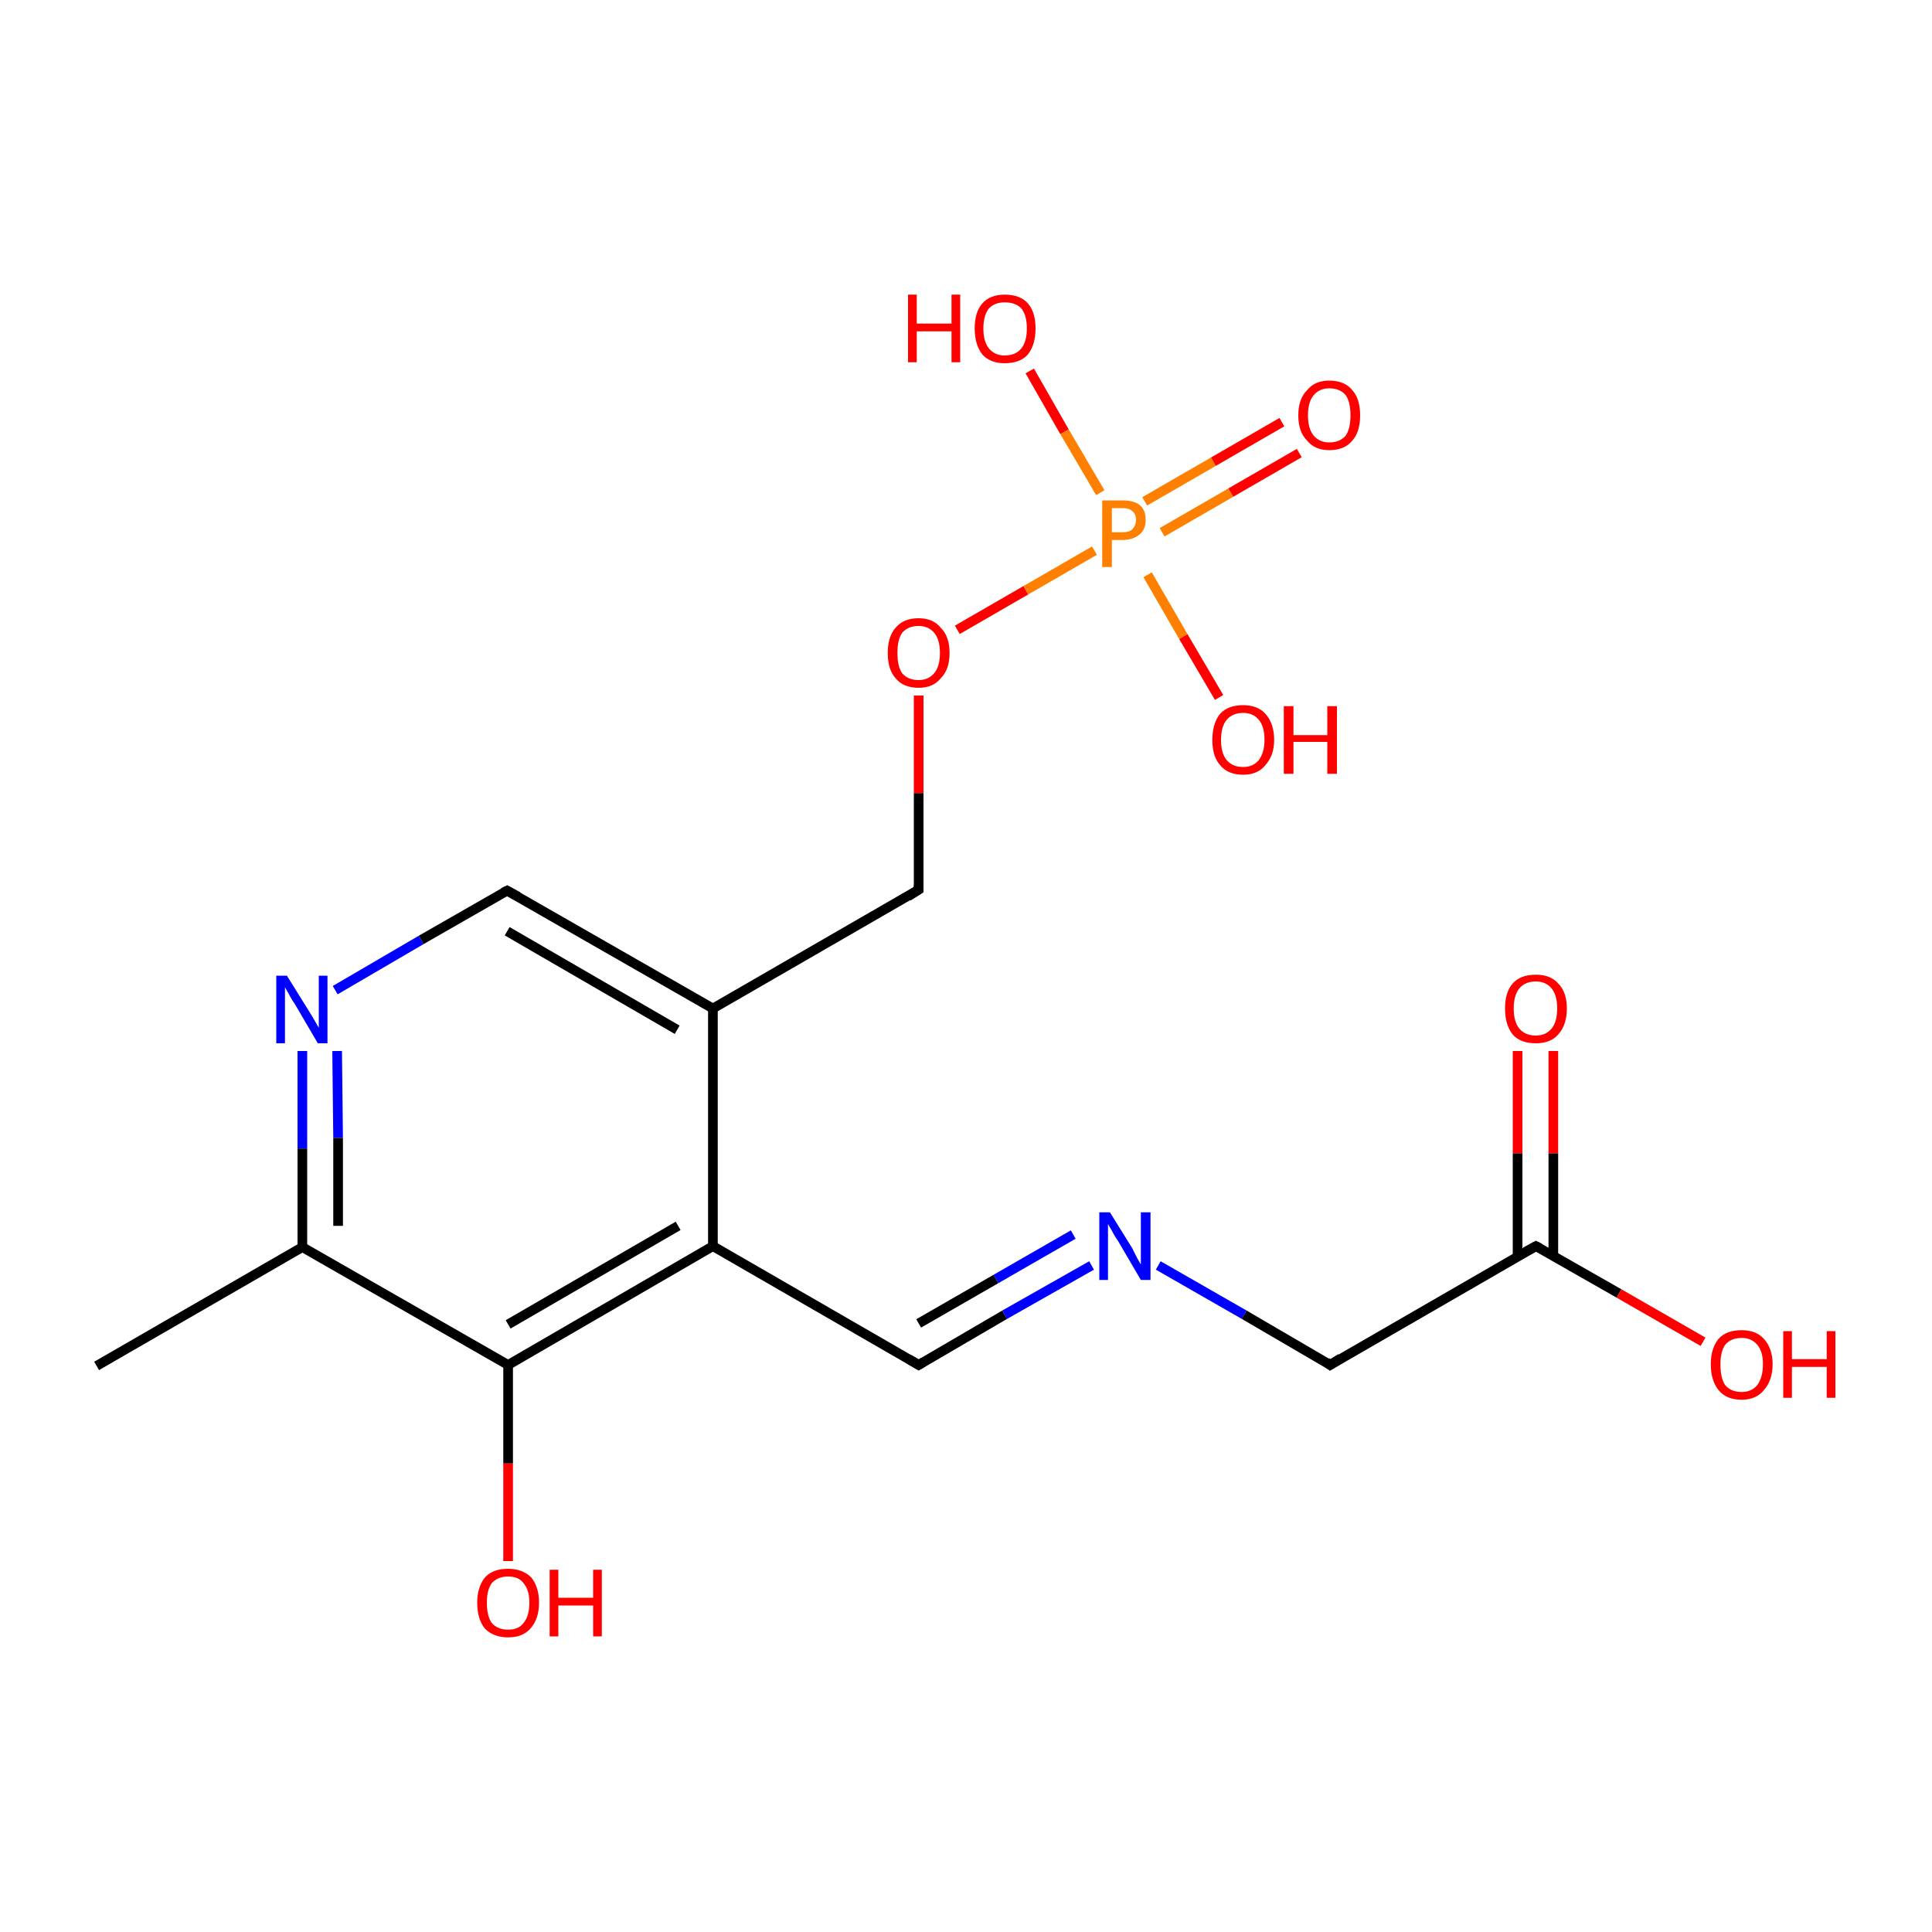 <?xml version='1.0' encoding='iso-8859-1'?>
<svg version='1.1' baseProfile='full'
              xmlns='http://www.w3.org/2000/svg'
                      xmlns:rdkit='http://www.rdkit.org/xml'
                      xmlns:xlink='http://www.w3.org/1999/xlink'
                  xml:space='preserve'
width='200px' height='200px' viewBox='0 0 200 200'>
<!-- END OF HEADER -->
<rect style='opacity:1.0;fill:#FFFFFF;stroke:none' width='200.0' height='200.0' x='0.0' y='0.0'> </rect>
<path class='bond-0 atom-6 atom-5' d='M 10.0,141.4 L 31.3,129.1' style='fill:none;fill-rule:evenodd;stroke:#000000;stroke-width:1.0px;stroke-linecap:butt;stroke-linejoin:miter;stroke-opacity:1' />
<path class='bond-1 atom-13 atom-12' d='M 34.7,102.5 L 43.6,97.3' style='fill:none;fill-rule:evenodd;stroke:#0000FF;stroke-width:1.0px;stroke-linecap:butt;stroke-linejoin:miter;stroke-opacity:1' />
<path class='bond-1 atom-13 atom-12' d='M 43.6,97.3 L 52.5,92.2' style='fill:none;fill-rule:evenodd;stroke:#000000;stroke-width:1.0px;stroke-linecap:butt;stroke-linejoin:miter;stroke-opacity:1' />
<path class='bond-2 atom-13 atom-5' d='M 31.3,108.8 L 31.3,118.9' style='fill:none;fill-rule:evenodd;stroke:#0000FF;stroke-width:1.0px;stroke-linecap:butt;stroke-linejoin:miter;stroke-opacity:1' />
<path class='bond-2 atom-13 atom-5' d='M 31.3,118.9 L 31.3,129.1' style='fill:none;fill-rule:evenodd;stroke:#000000;stroke-width:1.0px;stroke-linecap:butt;stroke-linejoin:miter;stroke-opacity:1' />
<path class='bond-2 atom-13 atom-5' d='M 34.9,108.8 L 35.0,117.8' style='fill:none;fill-rule:evenodd;stroke:#0000FF;stroke-width:1.0px;stroke-linecap:butt;stroke-linejoin:miter;stroke-opacity:1' />
<path class='bond-2 atom-13 atom-5' d='M 35.0,117.8 L 35.0,126.9' style='fill:none;fill-rule:evenodd;stroke:#000000;stroke-width:1.0px;stroke-linecap:butt;stroke-linejoin:miter;stroke-opacity:1' />
<path class='bond-3 atom-12 atom-10' d='M 52.5,92.2 L 73.8,104.4' style='fill:none;fill-rule:evenodd;stroke:#000000;stroke-width:1.0px;stroke-linecap:butt;stroke-linejoin:miter;stroke-opacity:1' />
<path class='bond-3 atom-12 atom-10' d='M 52.5,96.4 L 70.1,106.6' style='fill:none;fill-rule:evenodd;stroke:#000000;stroke-width:1.0px;stroke-linecap:butt;stroke-linejoin:miter;stroke-opacity:1' />
<path class='bond-4 atom-5 atom-7' d='M 31.3,129.1 L 52.6,141.3' style='fill:none;fill-rule:evenodd;stroke:#000000;stroke-width:1.0px;stroke-linecap:butt;stroke-linejoin:miter;stroke-opacity:1' />
<path class='bond-5 atom-10 atom-11' d='M 73.8,104.4 L 95.1,92.1' style='fill:none;fill-rule:evenodd;stroke:#000000;stroke-width:1.0px;stroke-linecap:butt;stroke-linejoin:miter;stroke-opacity:1' />
<path class='bond-6 atom-10 atom-8' d='M 73.8,104.4 L 73.8,129.0' style='fill:none;fill-rule:evenodd;stroke:#000000;stroke-width:1.0px;stroke-linecap:butt;stroke-linejoin:miter;stroke-opacity:1' />
<path class='bond-7 atom-7 atom-8' d='M 52.6,141.3 L 73.8,129.0' style='fill:none;fill-rule:evenodd;stroke:#000000;stroke-width:1.0px;stroke-linecap:butt;stroke-linejoin:miter;stroke-opacity:1' />
<path class='bond-7 atom-7 atom-8' d='M 52.6,137.1 L 70.2,126.9' style='fill:none;fill-rule:evenodd;stroke:#000000;stroke-width:1.0px;stroke-linecap:butt;stroke-linejoin:miter;stroke-opacity:1' />
<path class='bond-8 atom-7 atom-14' d='M 52.6,141.3 L 52.6,151.5' style='fill:none;fill-rule:evenodd;stroke:#000000;stroke-width:1.0px;stroke-linecap:butt;stroke-linejoin:miter;stroke-opacity:1' />
<path class='bond-8 atom-7 atom-14' d='M 52.6,151.5 L 52.6,161.6' style='fill:none;fill-rule:evenodd;stroke:#FF0000;stroke-width:1.0px;stroke-linecap:butt;stroke-linejoin:miter;stroke-opacity:1' />
<path class='bond-9 atom-11 atom-18' d='M 95.1,92.1 L 95.1,82.1' style='fill:none;fill-rule:evenodd;stroke:#000000;stroke-width:1.0px;stroke-linecap:butt;stroke-linejoin:miter;stroke-opacity:1' />
<path class='bond-9 atom-11 atom-18' d='M 95.1,82.1 L 95.1,72.0' style='fill:none;fill-rule:evenodd;stroke:#FF0000;stroke-width:1.0px;stroke-linecap:butt;stroke-linejoin:miter;stroke-opacity:1' />
<path class='bond-10 atom-8 atom-9' d='M 73.8,129.0 L 95.1,141.3' style='fill:none;fill-rule:evenodd;stroke:#000000;stroke-width:1.0px;stroke-linecap:butt;stroke-linejoin:miter;stroke-opacity:1' />
<path class='bond-11 atom-18 atom-19' d='M 99.1,65.2 L 106.2,61.1' style='fill:none;fill-rule:evenodd;stroke:#FF0000;stroke-width:1.0px;stroke-linecap:butt;stroke-linejoin:miter;stroke-opacity:1' />
<path class='bond-11 atom-18 atom-19' d='M 106.2,61.1 L 113.3,57.0' style='fill:none;fill-rule:evenodd;stroke:#FF7F00;stroke-width:1.0px;stroke-linecap:butt;stroke-linejoin:miter;stroke-opacity:1' />
<path class='bond-12 atom-15 atom-19' d='M 134.5,46.9 L 127.4,51.0' style='fill:none;fill-rule:evenodd;stroke:#FF0000;stroke-width:1.0px;stroke-linecap:butt;stroke-linejoin:miter;stroke-opacity:1' />
<path class='bond-12 atom-15 atom-19' d='M 127.4,51.0 L 120.3,55.1' style='fill:none;fill-rule:evenodd;stroke:#FF7F00;stroke-width:1.0px;stroke-linecap:butt;stroke-linejoin:miter;stroke-opacity:1' />
<path class='bond-12 atom-15 atom-19' d='M 132.7,43.7 L 125.6,47.8' style='fill:none;fill-rule:evenodd;stroke:#FF0000;stroke-width:1.0px;stroke-linecap:butt;stroke-linejoin:miter;stroke-opacity:1' />
<path class='bond-12 atom-15 atom-19' d='M 125.6,47.8 L 118.5,51.9' style='fill:none;fill-rule:evenodd;stroke:#FF7F00;stroke-width:1.0px;stroke-linecap:butt;stroke-linejoin:miter;stroke-opacity:1' />
<path class='bond-13 atom-17 atom-19' d='M 106.6,38.4 L 110.2,44.7' style='fill:none;fill-rule:evenodd;stroke:#FF0000;stroke-width:1.0px;stroke-linecap:butt;stroke-linejoin:miter;stroke-opacity:1' />
<path class='bond-13 atom-17 atom-19' d='M 110.2,44.7 L 113.9,51.0' style='fill:none;fill-rule:evenodd;stroke:#FF7F00;stroke-width:1.0px;stroke-linecap:butt;stroke-linejoin:miter;stroke-opacity:1' />
<path class='bond-14 atom-19 atom-16' d='M 118.8,59.5 L 122.5,65.9' style='fill:none;fill-rule:evenodd;stroke:#FF7F00;stroke-width:1.0px;stroke-linecap:butt;stroke-linejoin:miter;stroke-opacity:1' />
<path class='bond-14 atom-19 atom-16' d='M 122.5,65.9 L 126.2,72.2' style='fill:none;fill-rule:evenodd;stroke:#FF0000;stroke-width:1.0px;stroke-linecap:butt;stroke-linejoin:miter;stroke-opacity:1' />
<path class='bond-15 atom-9 atom-0' d='M 95.1,141.3 L 104.0,136.1' style='fill:none;fill-rule:evenodd;stroke:#000000;stroke-width:1.0px;stroke-linecap:butt;stroke-linejoin:miter;stroke-opacity:1' />
<path class='bond-15 atom-9 atom-0' d='M 104.0,136.1 L 113.0,131.0' style='fill:none;fill-rule:evenodd;stroke:#0000FF;stroke-width:1.0px;stroke-linecap:butt;stroke-linejoin:miter;stroke-opacity:1' />
<path class='bond-15 atom-9 atom-0' d='M 95.1,137.0 L 103.1,132.4' style='fill:none;fill-rule:evenodd;stroke:#000000;stroke-width:1.0px;stroke-linecap:butt;stroke-linejoin:miter;stroke-opacity:1' />
<path class='bond-15 atom-9 atom-0' d='M 103.1,132.4 L 111.1,127.8' style='fill:none;fill-rule:evenodd;stroke:#0000FF;stroke-width:1.0px;stroke-linecap:butt;stroke-linejoin:miter;stroke-opacity:1' />
<path class='bond-16 atom-0 atom-1' d='M 119.9,131.0 L 128.8,136.1' style='fill:none;fill-rule:evenodd;stroke:#0000FF;stroke-width:1.0px;stroke-linecap:butt;stroke-linejoin:miter;stroke-opacity:1' />
<path class='bond-16 atom-0 atom-1' d='M 128.8,136.1 L 137.7,141.3' style='fill:none;fill-rule:evenodd;stroke:#000000;stroke-width:1.0px;stroke-linecap:butt;stroke-linejoin:miter;stroke-opacity:1' />
<path class='bond-17 atom-4 atom-2' d='M 160.8,108.8 L 160.8,119.4' style='fill:none;fill-rule:evenodd;stroke:#FF0000;stroke-width:1.0px;stroke-linecap:butt;stroke-linejoin:miter;stroke-opacity:1' />
<path class='bond-17 atom-4 atom-2' d='M 160.8,119.4 L 160.8,130.0' style='fill:none;fill-rule:evenodd;stroke:#000000;stroke-width:1.0px;stroke-linecap:butt;stroke-linejoin:miter;stroke-opacity:1' />
<path class='bond-17 atom-4 atom-2' d='M 157.1,108.8 L 157.1,119.4' style='fill:none;fill-rule:evenodd;stroke:#FF0000;stroke-width:1.0px;stroke-linecap:butt;stroke-linejoin:miter;stroke-opacity:1' />
<path class='bond-17 atom-4 atom-2' d='M 157.1,119.4 L 157.1,130.0' style='fill:none;fill-rule:evenodd;stroke:#000000;stroke-width:1.0px;stroke-linecap:butt;stroke-linejoin:miter;stroke-opacity:1' />
<path class='bond-18 atom-1 atom-2' d='M 137.7,141.3 L 159.0,129.0' style='fill:none;fill-rule:evenodd;stroke:#000000;stroke-width:1.0px;stroke-linecap:butt;stroke-linejoin:miter;stroke-opacity:1' />
<path class='bond-19 atom-2 atom-3' d='M 159.0,129.0 L 167.6,133.9' style='fill:none;fill-rule:evenodd;stroke:#000000;stroke-width:1.0px;stroke-linecap:butt;stroke-linejoin:miter;stroke-opacity:1' />
<path class='bond-19 atom-2 atom-3' d='M 167.6,133.9 L 176.3,138.9' style='fill:none;fill-rule:evenodd;stroke:#FF0000;stroke-width:1.0px;stroke-linecap:butt;stroke-linejoin:miter;stroke-opacity:1' />
<path d='M 137.3,141.0 L 137.7,141.3 L 138.8,140.6' style='fill:none;stroke:#000000;stroke-width:1.0px;stroke-linecap:butt;stroke-linejoin:miter;stroke-opacity:1;' />
<path d='M 157.9,129.6 L 159.0,129.0 L 159.4,129.2' style='fill:none;stroke:#000000;stroke-width:1.0px;stroke-linecap:butt;stroke-linejoin:miter;stroke-opacity:1;' />
<path d='M 94.1,140.7 L 95.1,141.3 L 95.6,141.0' style='fill:none;stroke:#000000;stroke-width:1.0px;stroke-linecap:butt;stroke-linejoin:miter;stroke-opacity:1;' />
<path d='M 94.0,92.8 L 95.1,92.1 L 95.1,91.6' style='fill:none;stroke:#000000;stroke-width:1.0px;stroke-linecap:butt;stroke-linejoin:miter;stroke-opacity:1;' />
<path d='M 52.1,92.4 L 52.5,92.2 L 53.6,92.8' style='fill:none;stroke:#000000;stroke-width:1.0px;stroke-linecap:butt;stroke-linejoin:miter;stroke-opacity:1;' />
<path class='atom-0' d='M 114.9 125.5
L 117.2 129.2
Q 117.4 129.6, 117.7 130.2
Q 118.1 130.9, 118.1 130.9
L 118.1 125.5
L 119.1 125.5
L 119.1 132.5
L 118.1 132.5
L 115.7 128.4
Q 115.4 128.0, 115.1 127.4
Q 114.8 126.9, 114.7 126.7
L 114.7 132.5
L 113.8 132.5
L 113.8 125.5
L 114.9 125.5
' fill='#0000FF'/>
<path class='atom-3' d='M 177.1 141.2
Q 177.1 139.6, 177.9 138.6
Q 178.7 137.7, 180.3 137.7
Q 181.8 137.7, 182.6 138.6
Q 183.5 139.6, 183.5 141.2
Q 183.5 142.9, 182.6 143.9
Q 181.8 144.9, 180.3 144.9
Q 178.7 144.9, 177.9 143.9
Q 177.1 142.9, 177.1 141.2
M 180.3 144.1
Q 181.3 144.1, 181.9 143.4
Q 182.5 142.6, 182.5 141.2
Q 182.5 139.9, 181.9 139.2
Q 181.3 138.5, 180.3 138.5
Q 179.2 138.5, 178.6 139.2
Q 178.1 139.9, 178.1 141.2
Q 178.1 142.7, 178.6 143.4
Q 179.2 144.1, 180.3 144.1
' fill='#FF0000'/>
<path class='atom-3' d='M 184.6 137.8
L 185.5 137.8
L 185.5 140.7
L 189.1 140.7
L 189.1 137.8
L 190.0 137.8
L 190.0 144.7
L 189.1 144.7
L 189.1 141.5
L 185.5 141.5
L 185.5 144.7
L 184.6 144.7
L 184.6 137.8
' fill='#FF0000'/>
<path class='atom-4' d='M 155.8 104.4
Q 155.8 102.7, 156.6 101.8
Q 157.4 100.9, 159.0 100.9
Q 160.5 100.9, 161.3 101.8
Q 162.2 102.7, 162.2 104.4
Q 162.2 106.1, 161.3 107.1
Q 160.5 108.0, 159.0 108.0
Q 157.4 108.0, 156.6 107.1
Q 155.8 106.1, 155.8 104.4
M 159.0 107.2
Q 160.0 107.2, 160.6 106.5
Q 161.2 105.8, 161.2 104.4
Q 161.2 103.0, 160.6 102.3
Q 160.0 101.6, 159.0 101.6
Q 157.9 101.6, 157.3 102.3
Q 156.7 103.0, 156.7 104.4
Q 156.7 105.8, 157.3 106.5
Q 157.9 107.2, 159.0 107.2
' fill='#FF0000'/>
<path class='atom-13' d='M 29.7 101.0
L 32.0 104.7
Q 32.2 105.0, 32.6 105.7
Q 33.0 106.4, 33.0 106.4
L 33.0 101.0
L 33.9 101.0
L 33.9 108.0
L 32.9 108.0
L 30.5 103.9
Q 30.2 103.5, 29.9 102.9
Q 29.6 102.4, 29.5 102.2
L 29.5 108.0
L 28.6 108.0
L 28.6 101.0
L 29.7 101.0
' fill='#0000FF'/>
<path class='atom-14' d='M 49.4 165.9
Q 49.4 164.3, 50.2 163.3
Q 51.0 162.4, 52.6 162.4
Q 54.1 162.4, 55.0 163.3
Q 55.8 164.3, 55.8 165.9
Q 55.8 167.6, 54.9 168.6
Q 54.1 169.5, 52.6 169.5
Q 51.1 169.5, 50.2 168.6
Q 49.4 167.6, 49.4 165.9
M 52.6 168.7
Q 53.7 168.7, 54.2 168.0
Q 54.8 167.3, 54.8 165.9
Q 54.8 164.6, 54.2 163.9
Q 53.7 163.2, 52.6 163.2
Q 51.5 163.2, 50.9 163.9
Q 50.4 164.6, 50.4 165.9
Q 50.4 167.3, 50.9 168.0
Q 51.5 168.7, 52.6 168.7
' fill='#FF0000'/>
<path class='atom-14' d='M 56.9 162.5
L 57.8 162.5
L 57.8 165.4
L 61.4 165.4
L 61.4 162.5
L 62.3 162.5
L 62.3 169.4
L 61.4 169.4
L 61.4 166.2
L 57.8 166.2
L 57.8 169.4
L 56.9 169.4
L 56.9 162.5
' fill='#FF0000'/>
<path class='atom-15' d='M 134.4 43.0
Q 134.4 41.3, 135.3 40.4
Q 136.1 39.4, 137.6 39.4
Q 139.2 39.4, 140.0 40.4
Q 140.8 41.3, 140.8 43.0
Q 140.8 44.7, 140.0 45.6
Q 139.2 46.6, 137.6 46.6
Q 136.1 46.6, 135.3 45.6
Q 134.4 44.7, 134.4 43.0
M 137.6 45.8
Q 138.7 45.8, 139.3 45.1
Q 139.8 44.4, 139.8 43.0
Q 139.8 41.6, 139.3 40.9
Q 138.7 40.2, 137.6 40.2
Q 136.6 40.2, 136.0 40.9
Q 135.4 41.6, 135.4 43.0
Q 135.4 44.4, 136.0 45.1
Q 136.6 45.8, 137.6 45.8
' fill='#FF0000'/>
<path class='atom-16' d='M 125.5 76.6
Q 125.5 74.9, 126.3 73.9
Q 127.1 73.0, 128.7 73.0
Q 130.2 73.0, 131.0 73.9
Q 131.9 74.9, 131.9 76.6
Q 131.9 78.2, 131.0 79.2
Q 130.2 80.2, 128.7 80.2
Q 127.1 80.2, 126.3 79.2
Q 125.5 78.3, 125.5 76.6
M 128.7 79.4
Q 129.7 79.4, 130.3 78.7
Q 130.9 77.9, 130.9 76.6
Q 130.9 75.2, 130.3 74.5
Q 129.7 73.8, 128.7 73.8
Q 127.6 73.8, 127.0 74.5
Q 126.4 75.2, 126.4 76.6
Q 126.4 78.0, 127.0 78.7
Q 127.6 79.4, 128.7 79.4
' fill='#FF0000'/>
<path class='atom-16' d='M 132.9 73.1
L 133.9 73.1
L 133.9 76.1
L 137.4 76.1
L 137.4 73.1
L 138.4 73.1
L 138.4 80.1
L 137.4 80.1
L 137.4 76.8
L 133.9 76.8
L 133.9 80.1
L 132.9 80.1
L 132.9 73.1
' fill='#FF0000'/>
<path class='atom-17' d='M 94.0 30.5
L 94.9 30.5
L 94.9 33.5
L 98.5 33.5
L 98.5 30.5
L 99.4 30.5
L 99.4 37.5
L 98.5 37.5
L 98.5 34.3
L 94.9 34.3
L 94.9 37.5
L 94.0 37.5
L 94.0 30.5
' fill='#FF0000'/>
<path class='atom-17' d='M 100.9 34.0
Q 100.9 32.3, 101.7 31.4
Q 102.5 30.5, 104.0 30.5
Q 105.6 30.5, 106.4 31.4
Q 107.2 32.3, 107.2 34.0
Q 107.2 35.7, 106.4 36.7
Q 105.6 37.6, 104.0 37.6
Q 102.5 37.6, 101.7 36.7
Q 100.9 35.7, 100.9 34.0
M 104.0 36.8
Q 105.1 36.8, 105.7 36.1
Q 106.3 35.4, 106.3 34.0
Q 106.3 32.6, 105.7 31.9
Q 105.1 31.3, 104.0 31.3
Q 103.0 31.3, 102.4 31.9
Q 101.8 32.6, 101.8 34.0
Q 101.8 35.4, 102.4 36.1
Q 103.0 36.8, 104.0 36.8
' fill='#FF0000'/>
<path class='atom-18' d='M 91.9 67.6
Q 91.9 65.9, 92.7 65.0
Q 93.5 64.0, 95.1 64.0
Q 96.6 64.0, 97.4 65.0
Q 98.3 65.9, 98.3 67.6
Q 98.3 69.3, 97.4 70.2
Q 96.6 71.2, 95.1 71.2
Q 93.5 71.2, 92.7 70.2
Q 91.9 69.3, 91.9 67.6
M 95.1 70.4
Q 96.1 70.4, 96.7 69.7
Q 97.3 69.0, 97.3 67.6
Q 97.3 66.2, 96.7 65.5
Q 96.1 64.8, 95.1 64.8
Q 94.0 64.8, 93.4 65.5
Q 92.9 66.2, 92.9 67.6
Q 92.9 69.0, 93.4 69.7
Q 94.0 70.4, 95.1 70.4
' fill='#FF0000'/>
<path class='atom-19' d='M 116.2 51.8
Q 117.4 51.8, 118.0 52.3
Q 118.6 52.8, 118.6 53.8
Q 118.6 54.8, 118.0 55.3
Q 117.3 55.9, 116.2 55.9
L 115.1 55.9
L 115.1 58.7
L 114.1 58.7
L 114.1 51.8
L 116.2 51.8
M 116.2 55.1
Q 116.9 55.1, 117.2 54.8
Q 117.6 54.4, 117.6 53.8
Q 117.6 53.2, 117.2 52.9
Q 116.9 52.6, 116.2 52.6
L 115.1 52.6
L 115.1 55.1
L 116.2 55.1
' fill='#FF7F00'/>
</svg>
